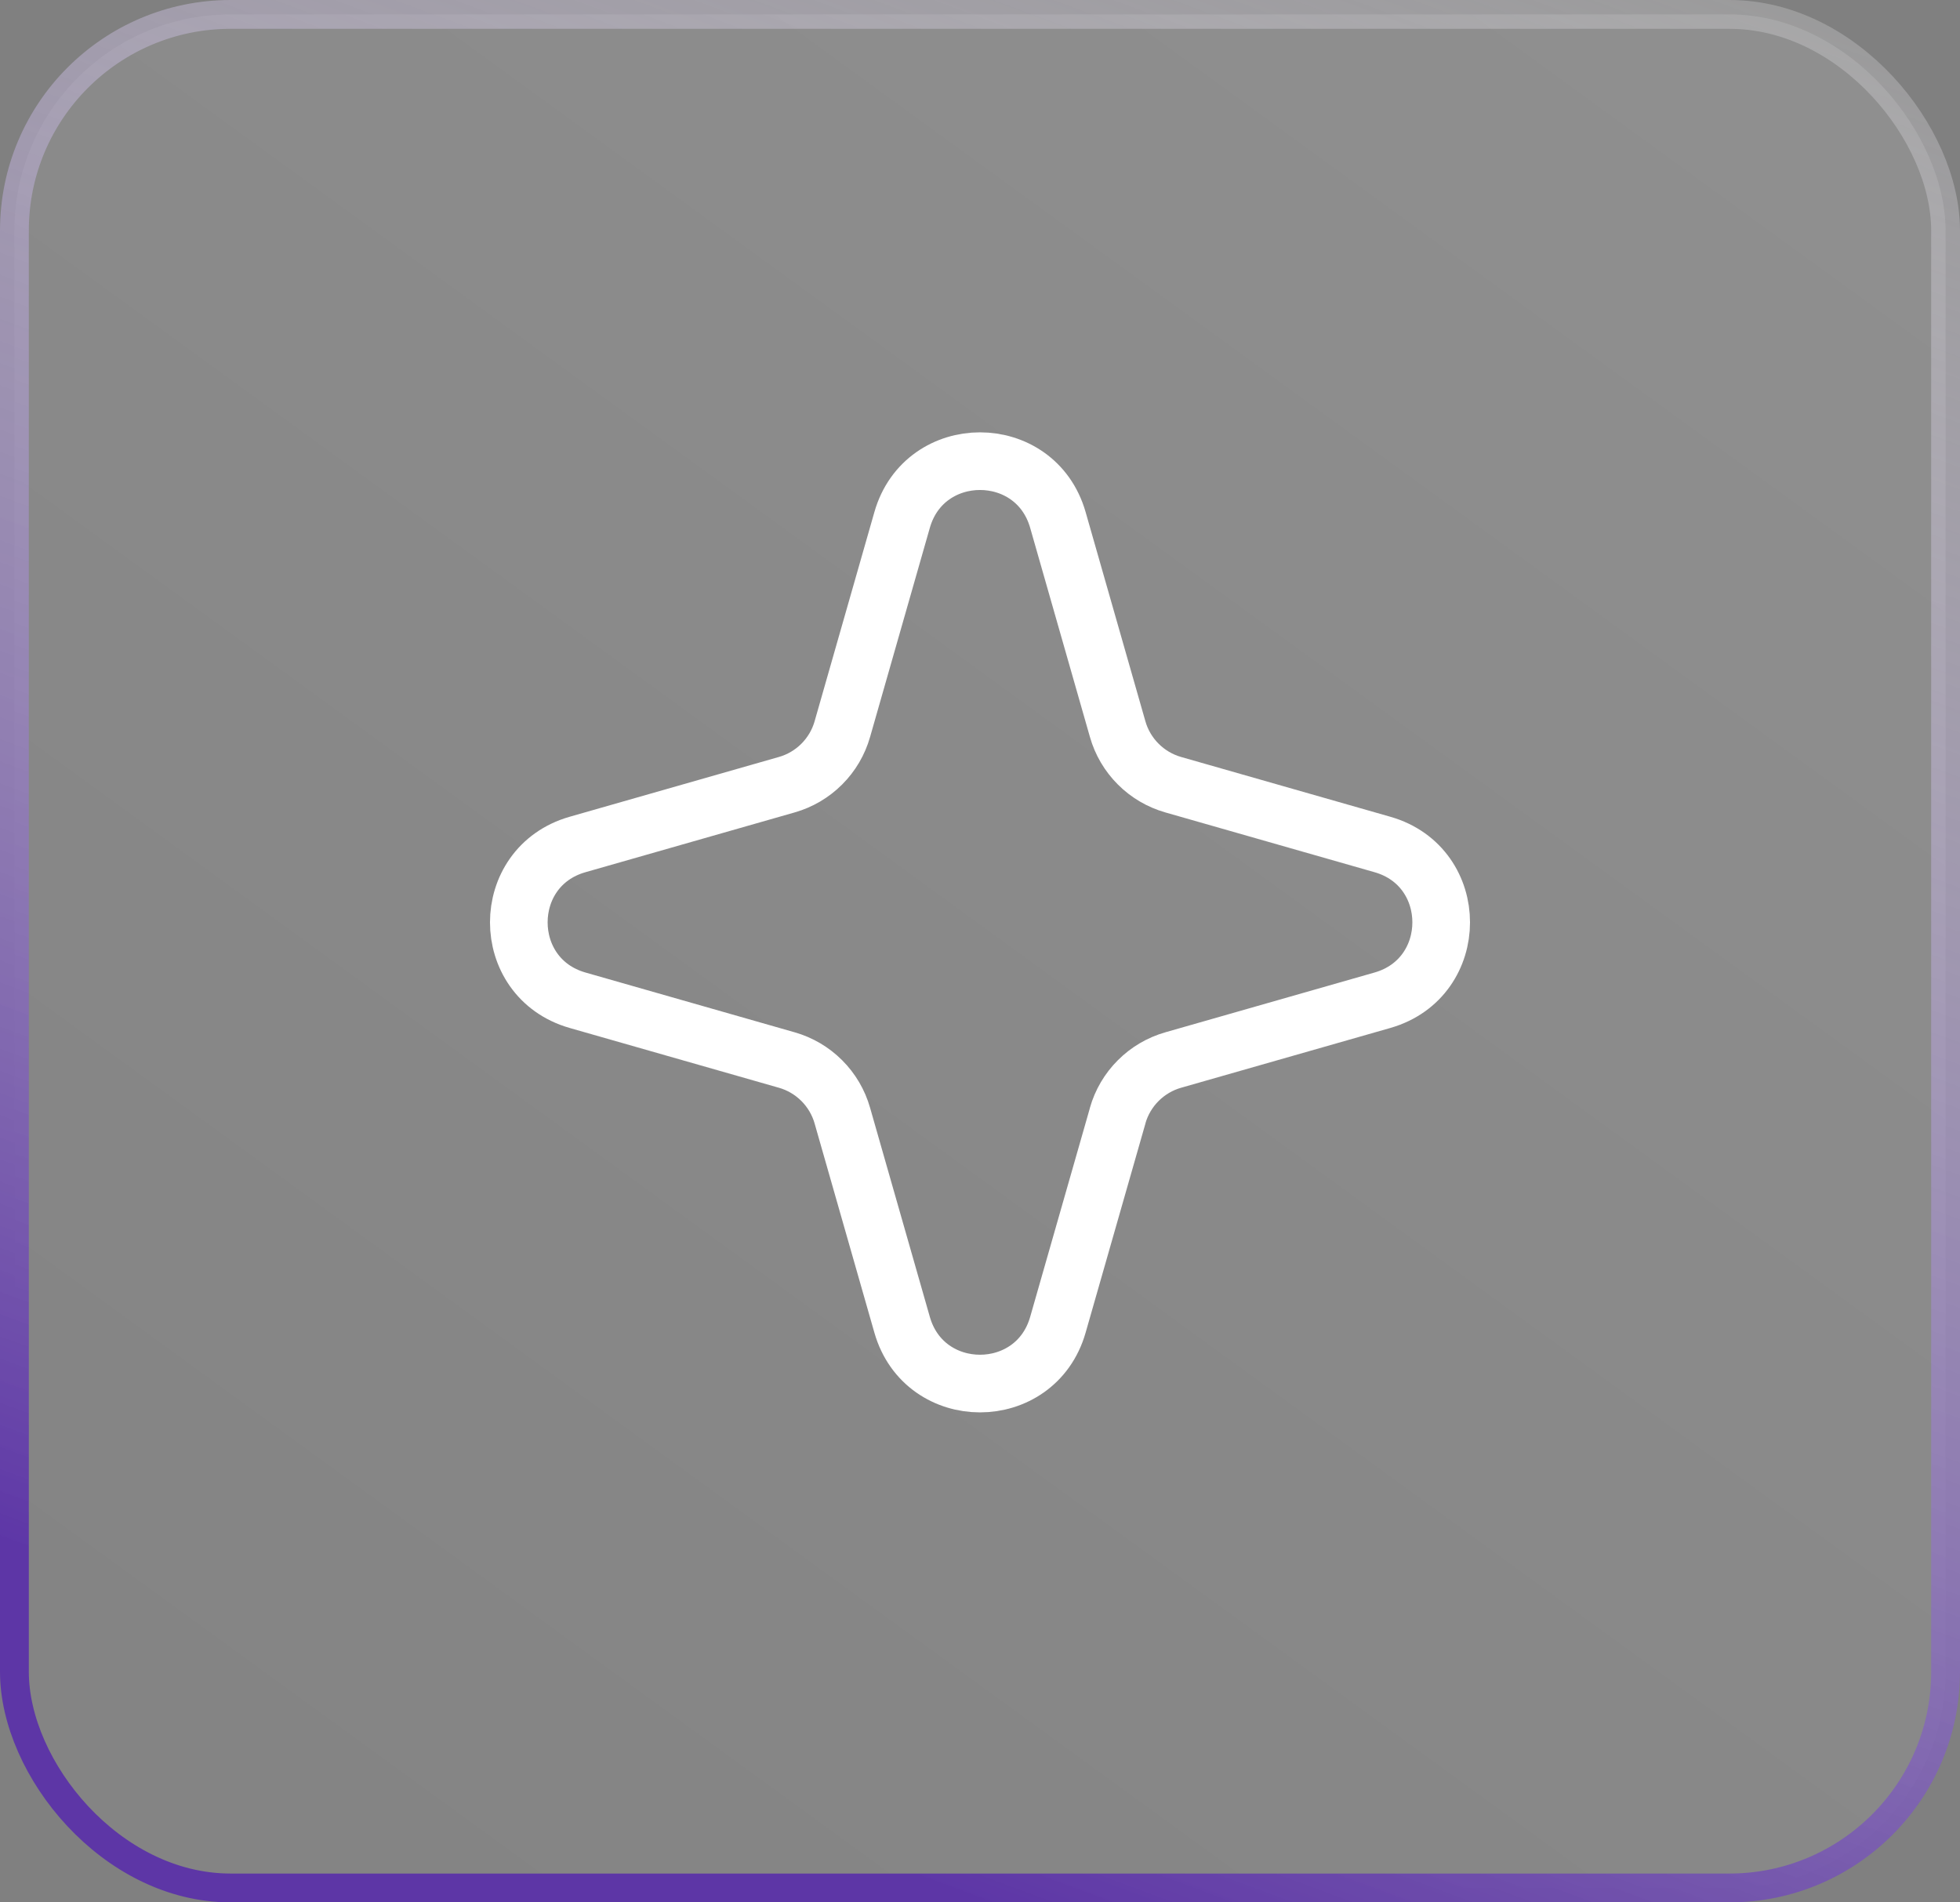 <svg width="34" height="33" viewBox="0 0 34 33" fill="none" xmlns="http://www.w3.org/2000/svg">
<rect x="0" y="0" width="34" height="33" fill="#808080" stroke="none"/>
<rect x="0.25" y="0.25" width="33.5" height="32.5" rx="3.75" fill="url(#paint0_linear_8952_348)" stroke="url(#paint1_linear_8952_348)" stroke-width="0.5"/>
<path d="M19.389 19.352L18.351 22.981C17.962 24.34 16.038 24.34 15.649 22.981L14.612 19.352C14.547 19.123 14.424 18.914 14.255 18.745C14.086 18.576 13.877 18.453 13.648 18.388L10.019 17.351C8.66 16.962 8.66 15.037 10.019 14.649L13.648 13.612C13.877 13.547 14.086 13.424 14.255 13.255C14.424 13.086 14.547 12.877 14.612 12.648L15.649 9.019C16.038 7.66 17.962 7.66 18.351 9.019L19.388 12.648C19.453 12.877 19.576 13.086 19.745 13.255C19.914 13.424 20.123 13.547 20.352 13.612L23.981 14.649C25.34 15.037 25.34 16.962 23.981 17.351L20.352 18.388C20.123 18.453 19.914 18.576 19.745 18.745C19.576 18.914 19.453 19.123 19.388 19.352" stroke="white" stroke-miterlimit="10" stroke-linecap="round" stroke-linejoin="round"/>
<defs>
<linearGradient id="paint0_linear_8952_348" x1="28.5" y1="-1.0695e-06" x2="4.5" y2="33" gradientUnits="userSpaceOnUse">
<stop stop-color="white" stop-opacity="0.12"/>
<stop offset="1" stop-color="white" stop-opacity="0.03"/>
</linearGradient>
<linearGradient id="paint1_linear_8952_348" x1="29.75" y1="-1.414" x2="17.038" y2="33.014" gradientUnits="userSpaceOnUse">
<stop stop-color="white" stop-opacity="0.2"/>
<stop offset="1" stop-color="#5D36A6"/>
</linearGradient>
</defs>
</svg>
